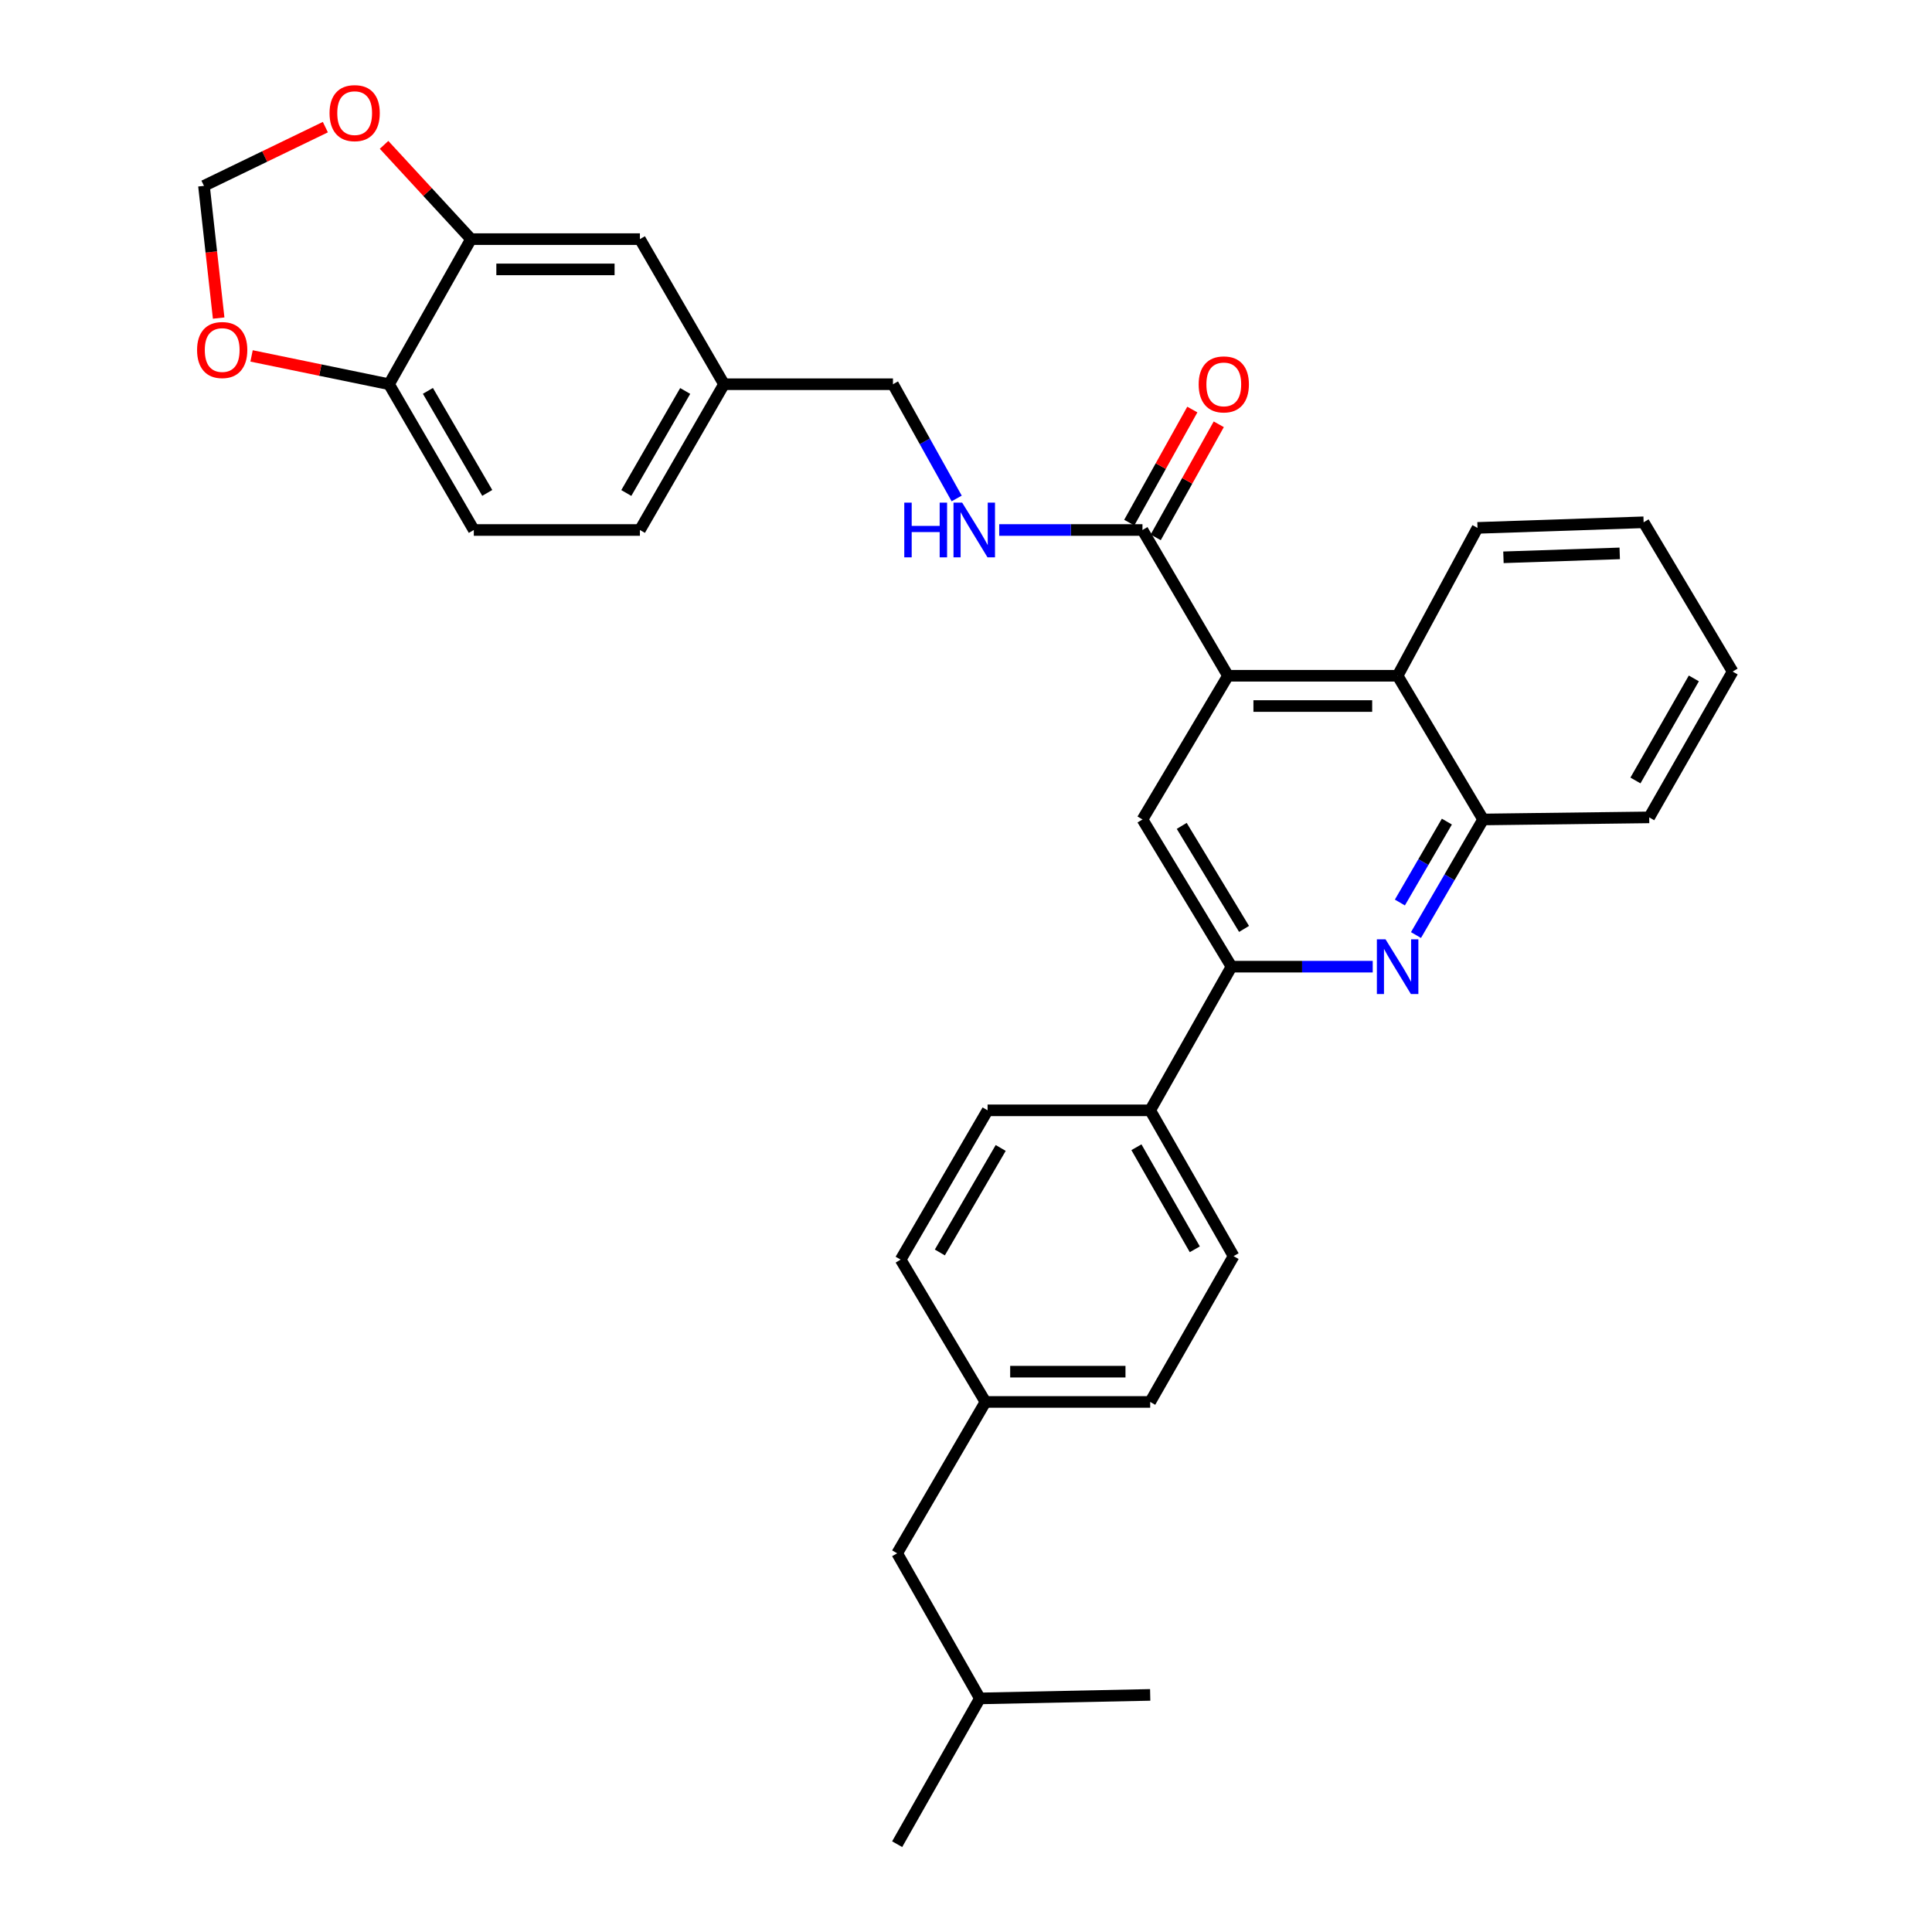 <?xml version='1.0' encoding='iso-8859-1'?>
<svg version='1.1' baseProfile='full'
              xmlns='http://www.w3.org/2000/svg'
                      xmlns:rdkit='http://www.rdkit.org/xml'
                      xmlns:xlink='http://www.w3.org/1999/xlink'
                  xml:space='preserve'
width='1000px' height='1000px' viewBox='0 0 1000 1000'>
<!-- END OF HEADER -->
<rect style='opacity:1.0;fill:#FFFFFF;stroke:none' width='1000' height='1000' x='0' y='0'> </rect>
<path class='bond-2' d='M 635.605,349.775 L 591.342,424.155' style='fill:none;fill-rule:evenodd;stroke:#000000;stroke-width:6px;stroke-linecap:butt;stroke-linejoin:miter;stroke-opacity:1' />
<path class='bond-3' d='M 635.605,349.775 L 591.342,274.324' style='fill:none;fill-rule:evenodd;stroke:#000000;stroke-width:6px;stroke-linecap:butt;stroke-linejoin:miter;stroke-opacity:1' />
<path class='bond-4' d='M 635.605,349.775 L 723.407,349.775' style='fill:none;fill-rule:evenodd;stroke:#000000;stroke-width:6px;stroke-linecap:butt;stroke-linejoin:miter;stroke-opacity:1' />
<path class='bond-4' d='M 648.775,365.443 L 710.237,365.443' style='fill:none;fill-rule:evenodd;stroke:#000000;stroke-width:6px;stroke-linecap:butt;stroke-linejoin:miter;stroke-opacity:1' />
<path class='bond-0' d='M 732.911,483.982 L 750.286,454.068' style='fill:none;fill-rule:evenodd;stroke:#0000FF;stroke-width:6px;stroke-linecap:butt;stroke-linejoin:miter;stroke-opacity:1' />
<path class='bond-0' d='M 750.286,454.068 L 767.661,424.155' style='fill:none;fill-rule:evenodd;stroke:#000000;stroke-width:6px;stroke-linecap:butt;stroke-linejoin:miter;stroke-opacity:1' />
<path class='bond-0' d='M 724.575,467.139 L 736.737,446.199' style='fill:none;fill-rule:evenodd;stroke:#0000FF;stroke-width:6px;stroke-linecap:butt;stroke-linejoin:miter;stroke-opacity:1' />
<path class='bond-0' d='M 736.737,446.199 L 748.9,425.259' style='fill:none;fill-rule:evenodd;stroke:#000000;stroke-width:6px;stroke-linecap:butt;stroke-linejoin:miter;stroke-opacity:1' />
<path class='bond-32' d='M 710.517,500.345 L 673.971,500.345' style='fill:none;fill-rule:evenodd;stroke:#0000FF;stroke-width:6px;stroke-linecap:butt;stroke-linejoin:miter;stroke-opacity:1' />
<path class='bond-32' d='M 673.971,500.345 L 637.424,500.345' style='fill:none;fill-rule:evenodd;stroke:#000000;stroke-width:6px;stroke-linecap:butt;stroke-linejoin:miter;stroke-opacity:1' />
<path class='bond-1' d='M 637.424,500.345 L 591.342,424.155' style='fill:none;fill-rule:evenodd;stroke:#000000;stroke-width:6px;stroke-linecap:butt;stroke-linejoin:miter;stroke-opacity:1' />
<path class='bond-1' d='M 643.919,480.808 L 611.661,427.474' style='fill:none;fill-rule:evenodd;stroke:#000000;stroke-width:6px;stroke-linecap:butt;stroke-linejoin:miter;stroke-opacity:1' />
<path class='bond-10' d='M 637.424,500.345 L 595.338,574.707' style='fill:none;fill-rule:evenodd;stroke:#000000;stroke-width:6px;stroke-linecap:butt;stroke-linejoin:miter;stroke-opacity:1' />
<path class='bond-7' d='M 591.342,274.324 L 554.265,274.324' style='fill:none;fill-rule:evenodd;stroke:#000000;stroke-width:6px;stroke-linecap:butt;stroke-linejoin:miter;stroke-opacity:1' />
<path class='bond-7' d='M 554.265,274.324 L 517.188,274.324' style='fill:none;fill-rule:evenodd;stroke:#0000FF;stroke-width:6px;stroke-linecap:butt;stroke-linejoin:miter;stroke-opacity:1' />
<path class='bond-14' d='M 598.184,278.14 L 614.508,248.875' style='fill:none;fill-rule:evenodd;stroke:#000000;stroke-width:6px;stroke-linecap:butt;stroke-linejoin:miter;stroke-opacity:1' />
<path class='bond-14' d='M 614.508,248.875 L 630.833,219.61' style='fill:none;fill-rule:evenodd;stroke:#FF0000;stroke-width:6px;stroke-linecap:butt;stroke-linejoin:miter;stroke-opacity:1' />
<path class='bond-14' d='M 584.501,270.508 L 600.825,241.243' style='fill:none;fill-rule:evenodd;stroke:#000000;stroke-width:6px;stroke-linecap:butt;stroke-linejoin:miter;stroke-opacity:1' />
<path class='bond-14' d='M 600.825,241.243 L 617.149,211.977' style='fill:none;fill-rule:evenodd;stroke:#FF0000;stroke-width:6px;stroke-linecap:butt;stroke-linejoin:miter;stroke-opacity:1' />
<path class='bond-5' d='M 723.407,349.775 L 767.661,424.155' style='fill:none;fill-rule:evenodd;stroke:#000000;stroke-width:6px;stroke-linecap:butt;stroke-linejoin:miter;stroke-opacity:1' />
<path class='bond-25' d='M 723.407,349.775 L 764.753,273.236' style='fill:none;fill-rule:evenodd;stroke:#000000;stroke-width:6px;stroke-linecap:butt;stroke-linejoin:miter;stroke-opacity:1' />
<path class='bond-26' d='M 767.661,424.155 L 853.626,423.075' style='fill:none;fill-rule:evenodd;stroke:#000000;stroke-width:6px;stroke-linecap:butt;stroke-linejoin:miter;stroke-opacity:1' />
<path class='bond-6' d='M 243.789,123.771 L 331.217,123.771' style='fill:none;fill-rule:evenodd;stroke:#000000;stroke-width:6px;stroke-linecap:butt;stroke-linejoin:miter;stroke-opacity:1' />
<path class='bond-6' d='M 256.904,139.439 L 318.103,139.439' style='fill:none;fill-rule:evenodd;stroke:#000000;stroke-width:6px;stroke-linecap:butt;stroke-linejoin:miter;stroke-opacity:1' />
<path class='bond-9' d='M 243.789,123.771 L 221.291,99.373' style='fill:none;fill-rule:evenodd;stroke:#000000;stroke-width:6px;stroke-linecap:butt;stroke-linejoin:miter;stroke-opacity:1' />
<path class='bond-9' d='M 221.291,99.373 L 198.793,74.976' style='fill:none;fill-rule:evenodd;stroke:#FF0000;stroke-width:6px;stroke-linecap:butt;stroke-linejoin:miter;stroke-opacity:1' />
<path class='bond-35' d='M 243.789,123.771 L 201.355,198.874' style='fill:none;fill-rule:evenodd;stroke:#000000;stroke-width:6px;stroke-linecap:butt;stroke-linejoin:miter;stroke-opacity:1' />
<path class='bond-19' d='M 495.17,258.004 L 478.682,228.439' style='fill:none;fill-rule:evenodd;stroke:#0000FF;stroke-width:6px;stroke-linecap:butt;stroke-linejoin:miter;stroke-opacity:1' />
<path class='bond-19' d='M 478.682,228.439 L 462.194,198.874' style='fill:none;fill-rule:evenodd;stroke:#000000;stroke-width:6px;stroke-linecap:butt;stroke-linejoin:miter;stroke-opacity:1' />
<path class='bond-8' d='M 201.355,198.874 L 245.243,274.324' style='fill:none;fill-rule:evenodd;stroke:#000000;stroke-width:6px;stroke-linecap:butt;stroke-linejoin:miter;stroke-opacity:1' />
<path class='bond-8' d='M 221.482,202.313 L 252.203,255.129' style='fill:none;fill-rule:evenodd;stroke:#000000;stroke-width:6px;stroke-linecap:butt;stroke-linejoin:miter;stroke-opacity:1' />
<path class='bond-11' d='M 201.355,198.874 L 165.783,191.548' style='fill:none;fill-rule:evenodd;stroke:#000000;stroke-width:6px;stroke-linecap:butt;stroke-linejoin:miter;stroke-opacity:1' />
<path class='bond-11' d='M 165.783,191.548 L 130.211,184.222' style='fill:none;fill-rule:evenodd;stroke:#FF0000;stroke-width:6px;stroke-linecap:butt;stroke-linejoin:miter;stroke-opacity:1' />
<path class='bond-12' d='M 168.406,65.807 L 136.988,81.005' style='fill:none;fill-rule:evenodd;stroke:#FF0000;stroke-width:6px;stroke-linecap:butt;stroke-linejoin:miter;stroke-opacity:1' />
<path class='bond-12' d='M 136.988,81.005 L 105.571,96.204' style='fill:none;fill-rule:evenodd;stroke:#000000;stroke-width:6px;stroke-linecap:butt;stroke-linejoin:miter;stroke-opacity:1' />
<path class='bond-16' d='M 595.338,574.707 L 638.503,650.175' style='fill:none;fill-rule:evenodd;stroke:#000000;stroke-width:6px;stroke-linecap:butt;stroke-linejoin:miter;stroke-opacity:1' />
<path class='bond-16' d='M 588.212,593.807 L 618.428,646.634' style='fill:none;fill-rule:evenodd;stroke:#000000;stroke-width:6px;stroke-linecap:butt;stroke-linejoin:miter;stroke-opacity:1' />
<path class='bond-17' d='M 595.338,574.707 L 511.174,574.707' style='fill:none;fill-rule:evenodd;stroke:#000000;stroke-width:6px;stroke-linecap:butt;stroke-linejoin:miter;stroke-opacity:1' />
<path class='bond-36' d='M 113.177,164.635 L 109.374,130.42' style='fill:none;fill-rule:evenodd;stroke:#FF0000;stroke-width:6px;stroke-linecap:butt;stroke-linejoin:miter;stroke-opacity:1' />
<path class='bond-36' d='M 109.374,130.42 L 105.571,96.204' style='fill:none;fill-rule:evenodd;stroke:#000000;stroke-width:6px;stroke-linecap:butt;stroke-linejoin:miter;stroke-opacity:1' />
<path class='bond-13' d='M 331.217,123.771 L 374.757,198.874' style='fill:none;fill-rule:evenodd;stroke:#000000;stroke-width:6px;stroke-linecap:butt;stroke-linejoin:miter;stroke-opacity:1' />
<path class='bond-15' d='M 245.243,274.324 L 331.217,274.324' style='fill:none;fill-rule:evenodd;stroke:#000000;stroke-width:6px;stroke-linecap:butt;stroke-linejoin:miter;stroke-opacity:1' />
<path class='bond-22' d='M 638.503,650.175 L 595.338,725.643' style='fill:none;fill-rule:evenodd;stroke:#000000;stroke-width:6px;stroke-linecap:butt;stroke-linejoin:miter;stroke-opacity:1' />
<path class='bond-23' d='M 511.174,574.707 L 466.172,651.977' style='fill:none;fill-rule:evenodd;stroke:#000000;stroke-width:6px;stroke-linecap:butt;stroke-linejoin:miter;stroke-opacity:1' />
<path class='bond-23' d='M 517.963,594.183 L 486.461,648.272' style='fill:none;fill-rule:evenodd;stroke:#000000;stroke-width:6px;stroke-linecap:butt;stroke-linejoin:miter;stroke-opacity:1' />
<path class='bond-18' d='M 374.757,198.874 L 462.194,198.874' style='fill:none;fill-rule:evenodd;stroke:#000000;stroke-width:6px;stroke-linecap:butt;stroke-linejoin:miter;stroke-opacity:1' />
<path class='bond-21' d='M 374.757,198.874 L 331.217,274.324' style='fill:none;fill-rule:evenodd;stroke:#000000;stroke-width:6px;stroke-linecap:butt;stroke-linejoin:miter;stroke-opacity:1' />
<path class='bond-21' d='M 354.656,202.36 L 324.178,255.175' style='fill:none;fill-rule:evenodd;stroke:#000000;stroke-width:6px;stroke-linecap:butt;stroke-linejoin:miter;stroke-opacity:1' />
<path class='bond-20' d='M 510.077,725.643 L 595.338,725.643' style='fill:none;fill-rule:evenodd;stroke:#000000;stroke-width:6px;stroke-linecap:butt;stroke-linejoin:miter;stroke-opacity:1' />
<path class='bond-20' d='M 522.866,709.975 L 582.549,709.975' style='fill:none;fill-rule:evenodd;stroke:#000000;stroke-width:6px;stroke-linecap:butt;stroke-linejoin:miter;stroke-opacity:1' />
<path class='bond-24' d='M 510.077,725.643 L 464.37,803.993' style='fill:none;fill-rule:evenodd;stroke:#000000;stroke-width:6px;stroke-linecap:butt;stroke-linejoin:miter;stroke-opacity:1' />
<path class='bond-34' d='M 510.077,725.643 L 466.172,651.977' style='fill:none;fill-rule:evenodd;stroke:#000000;stroke-width:6px;stroke-linecap:butt;stroke-linejoin:miter;stroke-opacity:1' />
<path class='bond-27' d='M 464.37,803.993 L 507.179,879.095' style='fill:none;fill-rule:evenodd;stroke:#000000;stroke-width:6px;stroke-linecap:butt;stroke-linejoin:miter;stroke-opacity:1' />
<path class='bond-30' d='M 764.753,273.236 L 850.736,270.337' style='fill:none;fill-rule:evenodd;stroke:#000000;stroke-width:6px;stroke-linecap:butt;stroke-linejoin:miter;stroke-opacity:1' />
<path class='bond-30' d='M 778.179,288.46 L 838.367,286.431' style='fill:none;fill-rule:evenodd;stroke:#000000;stroke-width:6px;stroke-linecap:butt;stroke-linejoin:miter;stroke-opacity:1' />
<path class='bond-33' d='M 853.626,423.075 L 896.809,347.607' style='fill:none;fill-rule:evenodd;stroke:#000000;stroke-width:6px;stroke-linecap:butt;stroke-linejoin:miter;stroke-opacity:1' />
<path class='bond-33' d='M 846.505,403.974 L 876.733,351.146' style='fill:none;fill-rule:evenodd;stroke:#000000;stroke-width:6px;stroke-linecap:butt;stroke-linejoin:miter;stroke-opacity:1' />
<path class='bond-28' d='M 507.179,879.095 L 595.338,877.276' style='fill:none;fill-rule:evenodd;stroke:#000000;stroke-width:6px;stroke-linecap:butt;stroke-linejoin:miter;stroke-opacity:1' />
<path class='bond-29' d='M 507.179,879.095 L 464.37,954.545' style='fill:none;fill-rule:evenodd;stroke:#000000;stroke-width:6px;stroke-linecap:butt;stroke-linejoin:miter;stroke-opacity:1' />
<path class='bond-31' d='M 850.736,270.337 L 896.809,347.607' style='fill:none;fill-rule:evenodd;stroke:#000000;stroke-width:6px;stroke-linecap:butt;stroke-linejoin:miter;stroke-opacity:1' />
<path  class='atom-1' d='M 717.147 486.185
L 726.427 501.185
Q 727.347 502.665, 728.827 505.345
Q 730.307 508.025, 730.387 508.185
L 730.387 486.185
L 734.147 486.185
L 734.147 514.505
L 730.267 514.505
L 720.307 498.105
Q 719.147 496.185, 717.907 493.985
Q 716.707 491.785, 716.347 491.105
L 716.347 514.505
L 712.667 514.505
L 712.667 486.185
L 717.147 486.185
' fill='#0000FF'/>
<path  class='atom-8' d='M 468.051 260.164
L 471.891 260.164
L 471.891 272.204
L 486.371 272.204
L 486.371 260.164
L 490.211 260.164
L 490.211 288.484
L 486.371 288.484
L 486.371 275.404
L 471.891 275.404
L 471.891 288.484
L 468.051 288.484
L 468.051 260.164
' fill='#0000FF'/>
<path  class='atom-8' d='M 498.011 260.164
L 507.291 275.164
Q 508.211 276.644, 509.691 279.324
Q 511.171 282.004, 511.251 282.164
L 511.251 260.164
L 515.011 260.164
L 515.011 288.484
L 511.131 288.484
L 501.171 272.084
Q 500.011 270.164, 498.771 267.964
Q 497.571 265.764, 497.211 265.084
L 497.211 288.484
L 493.531 288.484
L 493.531 260.164
L 498.011 260.164
' fill='#0000FF'/>
<path  class='atom-10' d='M 170.572 58.55
Q 170.572 51.75, 173.932 47.95
Q 177.292 44.15, 183.572 44.15
Q 189.852 44.15, 193.212 47.95
Q 196.572 51.75, 196.572 58.55
Q 196.572 65.43, 193.172 69.35
Q 189.772 73.23, 183.572 73.23
Q 177.332 73.23, 173.932 69.35
Q 170.572 65.47, 170.572 58.55
M 183.572 70.03
Q 187.892 70.03, 190.212 67.15
Q 192.572 64.23, 192.572 58.55
Q 192.572 52.99, 190.212 50.19
Q 187.892 47.35, 183.572 47.35
Q 179.252 47.35, 176.892 50.15
Q 174.572 52.95, 174.572 58.55
Q 174.572 64.27, 176.892 67.15
Q 179.252 70.03, 183.572 70.03
' fill='#FF0000'/>
<path  class='atom-12' d='M 102.007 181.17
Q 102.007 174.37, 105.367 170.57
Q 108.727 166.77, 115.007 166.77
Q 121.287 166.77, 124.647 170.57
Q 128.007 174.37, 128.007 181.17
Q 128.007 188.05, 124.607 191.97
Q 121.207 195.85, 115.007 195.85
Q 108.767 195.85, 105.367 191.97
Q 102.007 188.09, 102.007 181.17
M 115.007 192.65
Q 119.327 192.65, 121.647 189.77
Q 124.007 186.85, 124.007 181.17
Q 124.007 175.61, 121.647 172.81
Q 119.327 169.97, 115.007 169.97
Q 110.687 169.97, 108.327 172.77
Q 106.007 175.57, 106.007 181.17
Q 106.007 186.89, 108.327 189.77
Q 110.687 192.65, 115.007 192.65
' fill='#FF0000'/>
<path  class='atom-15' d='M 620.429 198.954
Q 620.429 192.154, 623.789 188.354
Q 627.149 184.554, 633.429 184.554
Q 639.709 184.554, 643.069 188.354
Q 646.429 192.154, 646.429 198.954
Q 646.429 205.834, 643.029 209.754
Q 639.629 213.634, 633.429 213.634
Q 627.189 213.634, 623.789 209.754
Q 620.429 205.874, 620.429 198.954
M 633.429 210.434
Q 637.749 210.434, 640.069 207.554
Q 642.429 204.634, 642.429 198.954
Q 642.429 193.394, 640.069 190.594
Q 637.749 187.754, 633.429 187.754
Q 629.109 187.754, 626.749 190.554
Q 624.429 193.354, 624.429 198.954
Q 624.429 204.674, 626.749 207.554
Q 629.109 210.434, 633.429 210.434
' fill='#FF0000'/>
</svg>
